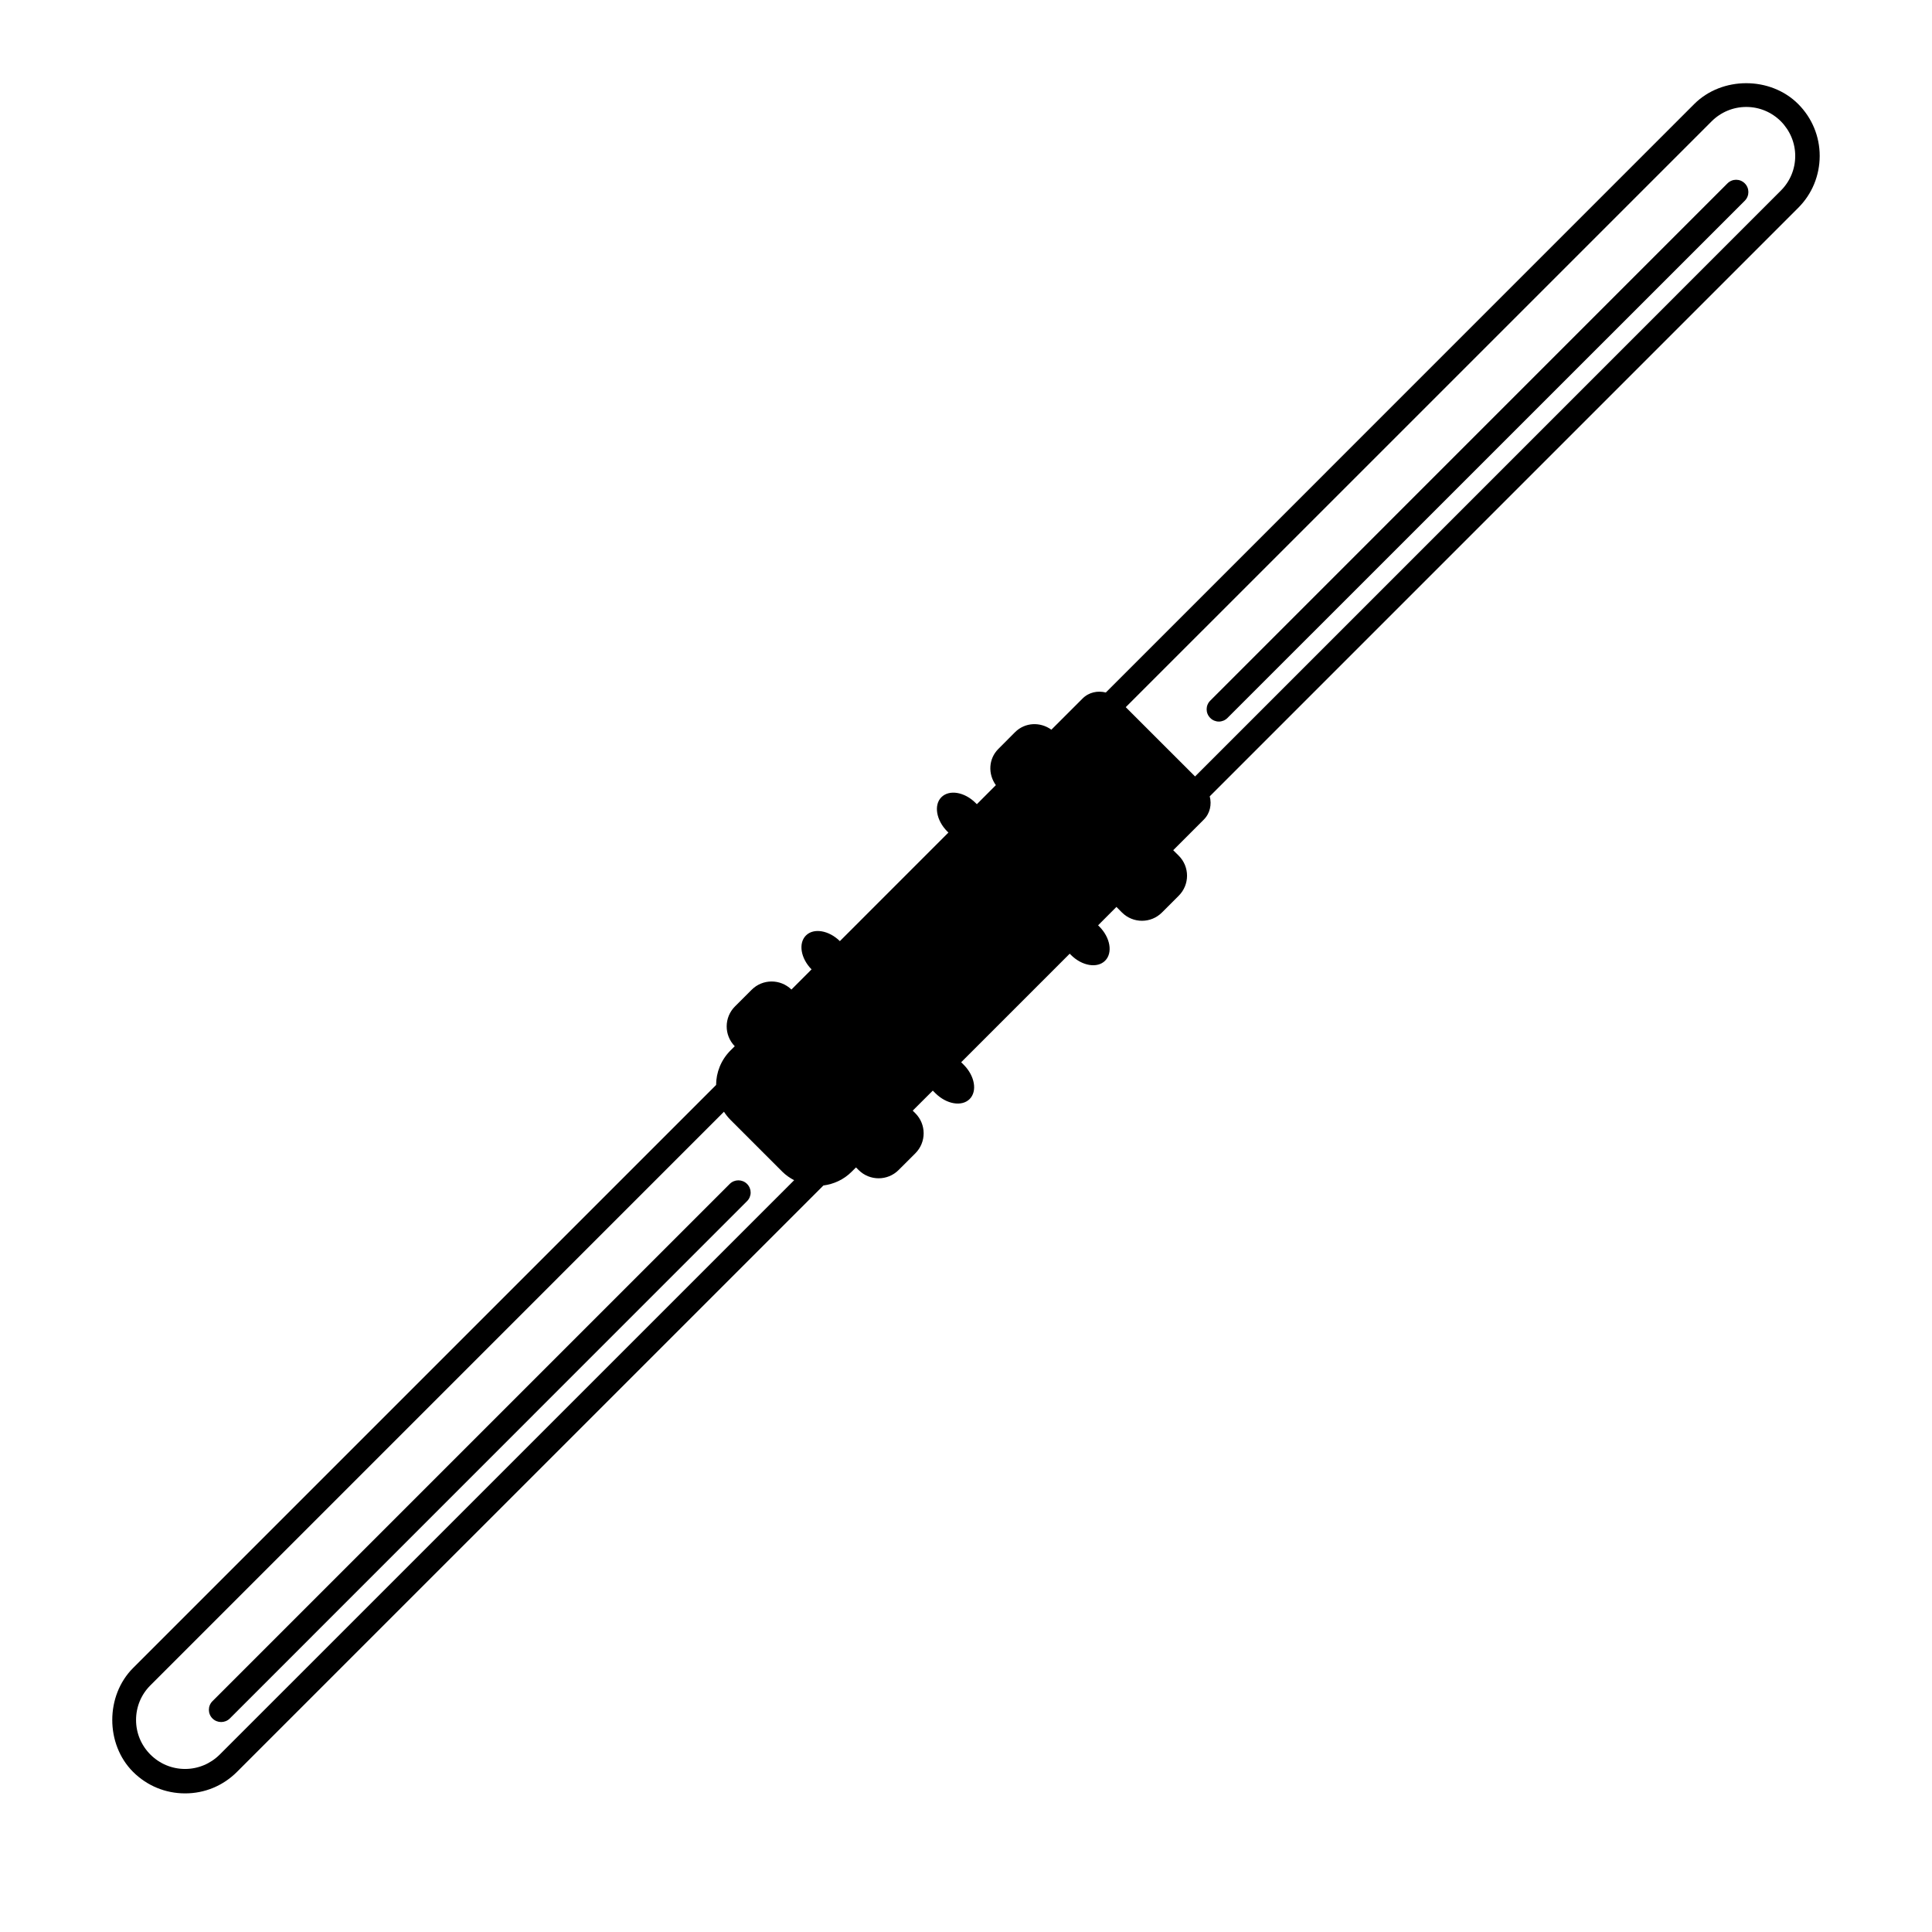 <?xml version="1.0" encoding="utf-8"?>
<!-- Generator: Adobe Illustrator 17.0.0, SVG Export Plug-In . SVG Version: 6.00 Build 0)  -->
<!DOCTYPE svg PUBLIC "-//W3C//DTD SVG 1.1//EN" "http://www.w3.org/Graphics/SVG/1.1/DTD/svg11.dtd">
<svg version="1.1" id="Capa_1" xmlns="http://www.w3.org/2000/svg" xmlns:xlink="http://www.w3.org/1999/xlink" x="0px" y="0px"
	 width="64px" height="64px" viewBox="0 0 64 64" enable-background="new 0 0 64 64" xml:space="preserve">
<path d="M56.125,3.445L36.632,22.94c-0.269-0.068-0.563-0.01-0.772,0.201l-1.032,1.031c-0.368-0.266-0.872-0.247-1.203,0.082
	l-0.552,0.554c-0.331,0.329-0.348,0.835-0.084,1.201L32.36,26.64l-0.041-0.04c-0.365-0.366-0.873-0.452-1.134-0.192
	c-0.258,0.258-0.172,0.766,0.194,1.134l0.039,0.037l-3.596,3.597c-0.366-0.359-0.867-0.443-1.123-0.188
	c-0.259,0.258-0.174,0.76,0.185,1.124l-0.667,0.668c-0.367-0.357-0.953-0.357-1.317,0.007l-0.553,0.552
	c-0.365,0.366-0.365,0.951-0.007,1.319L24.196,34.8c-0.314,0.317-0.473,0.729-0.474,1.141L4.408,55.255
	c-0.918,0.919-0.919,2.522,0,3.441c0.461,0.459,1.071,0.712,1.721,0.712c0.651,0.002,1.262-0.253,1.721-0.712l19.426-19.425
	c0.343-0.046,0.673-0.192,0.936-0.456l0.144-0.143l0.086,0.086c0.367,0.366,0.96,0.366,1.326,0l0.553-0.552
	c0.368-0.367,0.368-0.961,0-1.329l-0.086-0.086l0.665-0.663l0.086,0.086c0.368,0.366,0.874,0.452,1.134,0.194
	c0.26-0.26,0.172-0.766-0.194-1.134l-0.086-0.086l3.596-3.596l0.038,0.039c0.366,0.368,0.874,0.454,1.134,0.194
	c0.26-0.259,0.174-0.767-0.193-1.134l-0.039-0.039l0.607-0.609l0.182,0.183c0.368,0.368,0.962,0.368,1.328,0l0.554-0.554
	c0.367-0.366,0.367-0.96,0-1.326l-0.183-0.182l1.011-1.011c0.211-0.209,0.269-0.505,0.199-0.773L59.566,6.887
	c0.461-0.459,0.712-1.071,0.714-1.721c0-0.647-0.253-1.26-0.714-1.721C58.647,2.526,57.044,2.527,56.125,3.445z M7.278,58.123
	c-0.308,0.305-0.716,0.476-1.147,0.476c-0.436,0-0.842-0.171-1.148-0.476c-0.307-0.308-0.476-0.714-0.476-1.146
	c0-0.436,0.169-0.844,0.476-1.149l18.999-19c0.062,0.095,0.133,0.184,0.214,0.267l1.721,1.721c0.118,0.116,0.25,0.206,0.39,0.28
	C26.307,39.096,7.278,58.123,7.278,58.123z M59.469,5.166c0,0.434-0.169,0.841-0.476,1.148L39.588,25.721l-2.296-2.295L56.7,4.019
	c0.306-0.305,0.714-0.476,1.148-0.476s0.84,0.171,1.146,0.476C59.298,4.328,59.469,4.734,59.469,5.166z M57.224,6.075L40.091,23.21
	c-0.159,0.158-0.159,0.415,0,0.573c0.077,0.079,0.182,0.12,0.285,0.12c0.104,0,0.207-0.041,0.286-0.12L57.799,6.649
	c0.158-0.159,0.158-0.415,0-0.574C57.64,5.915,57.384,5.915,57.224,6.075z M24.173,39.219L7.038,56.354
	c-0.158,0.157-0.158,0.414,0,0.572c0.159,0.158,0.415,0.158,0.574,0.002L24.746,39.79c0.079-0.078,0.12-0.181,0.12-0.287
	c0-0.102-0.041-0.206-0.12-0.285C24.588,39.061,24.331,39.061,24.173,39.219z"/>
</svg>
